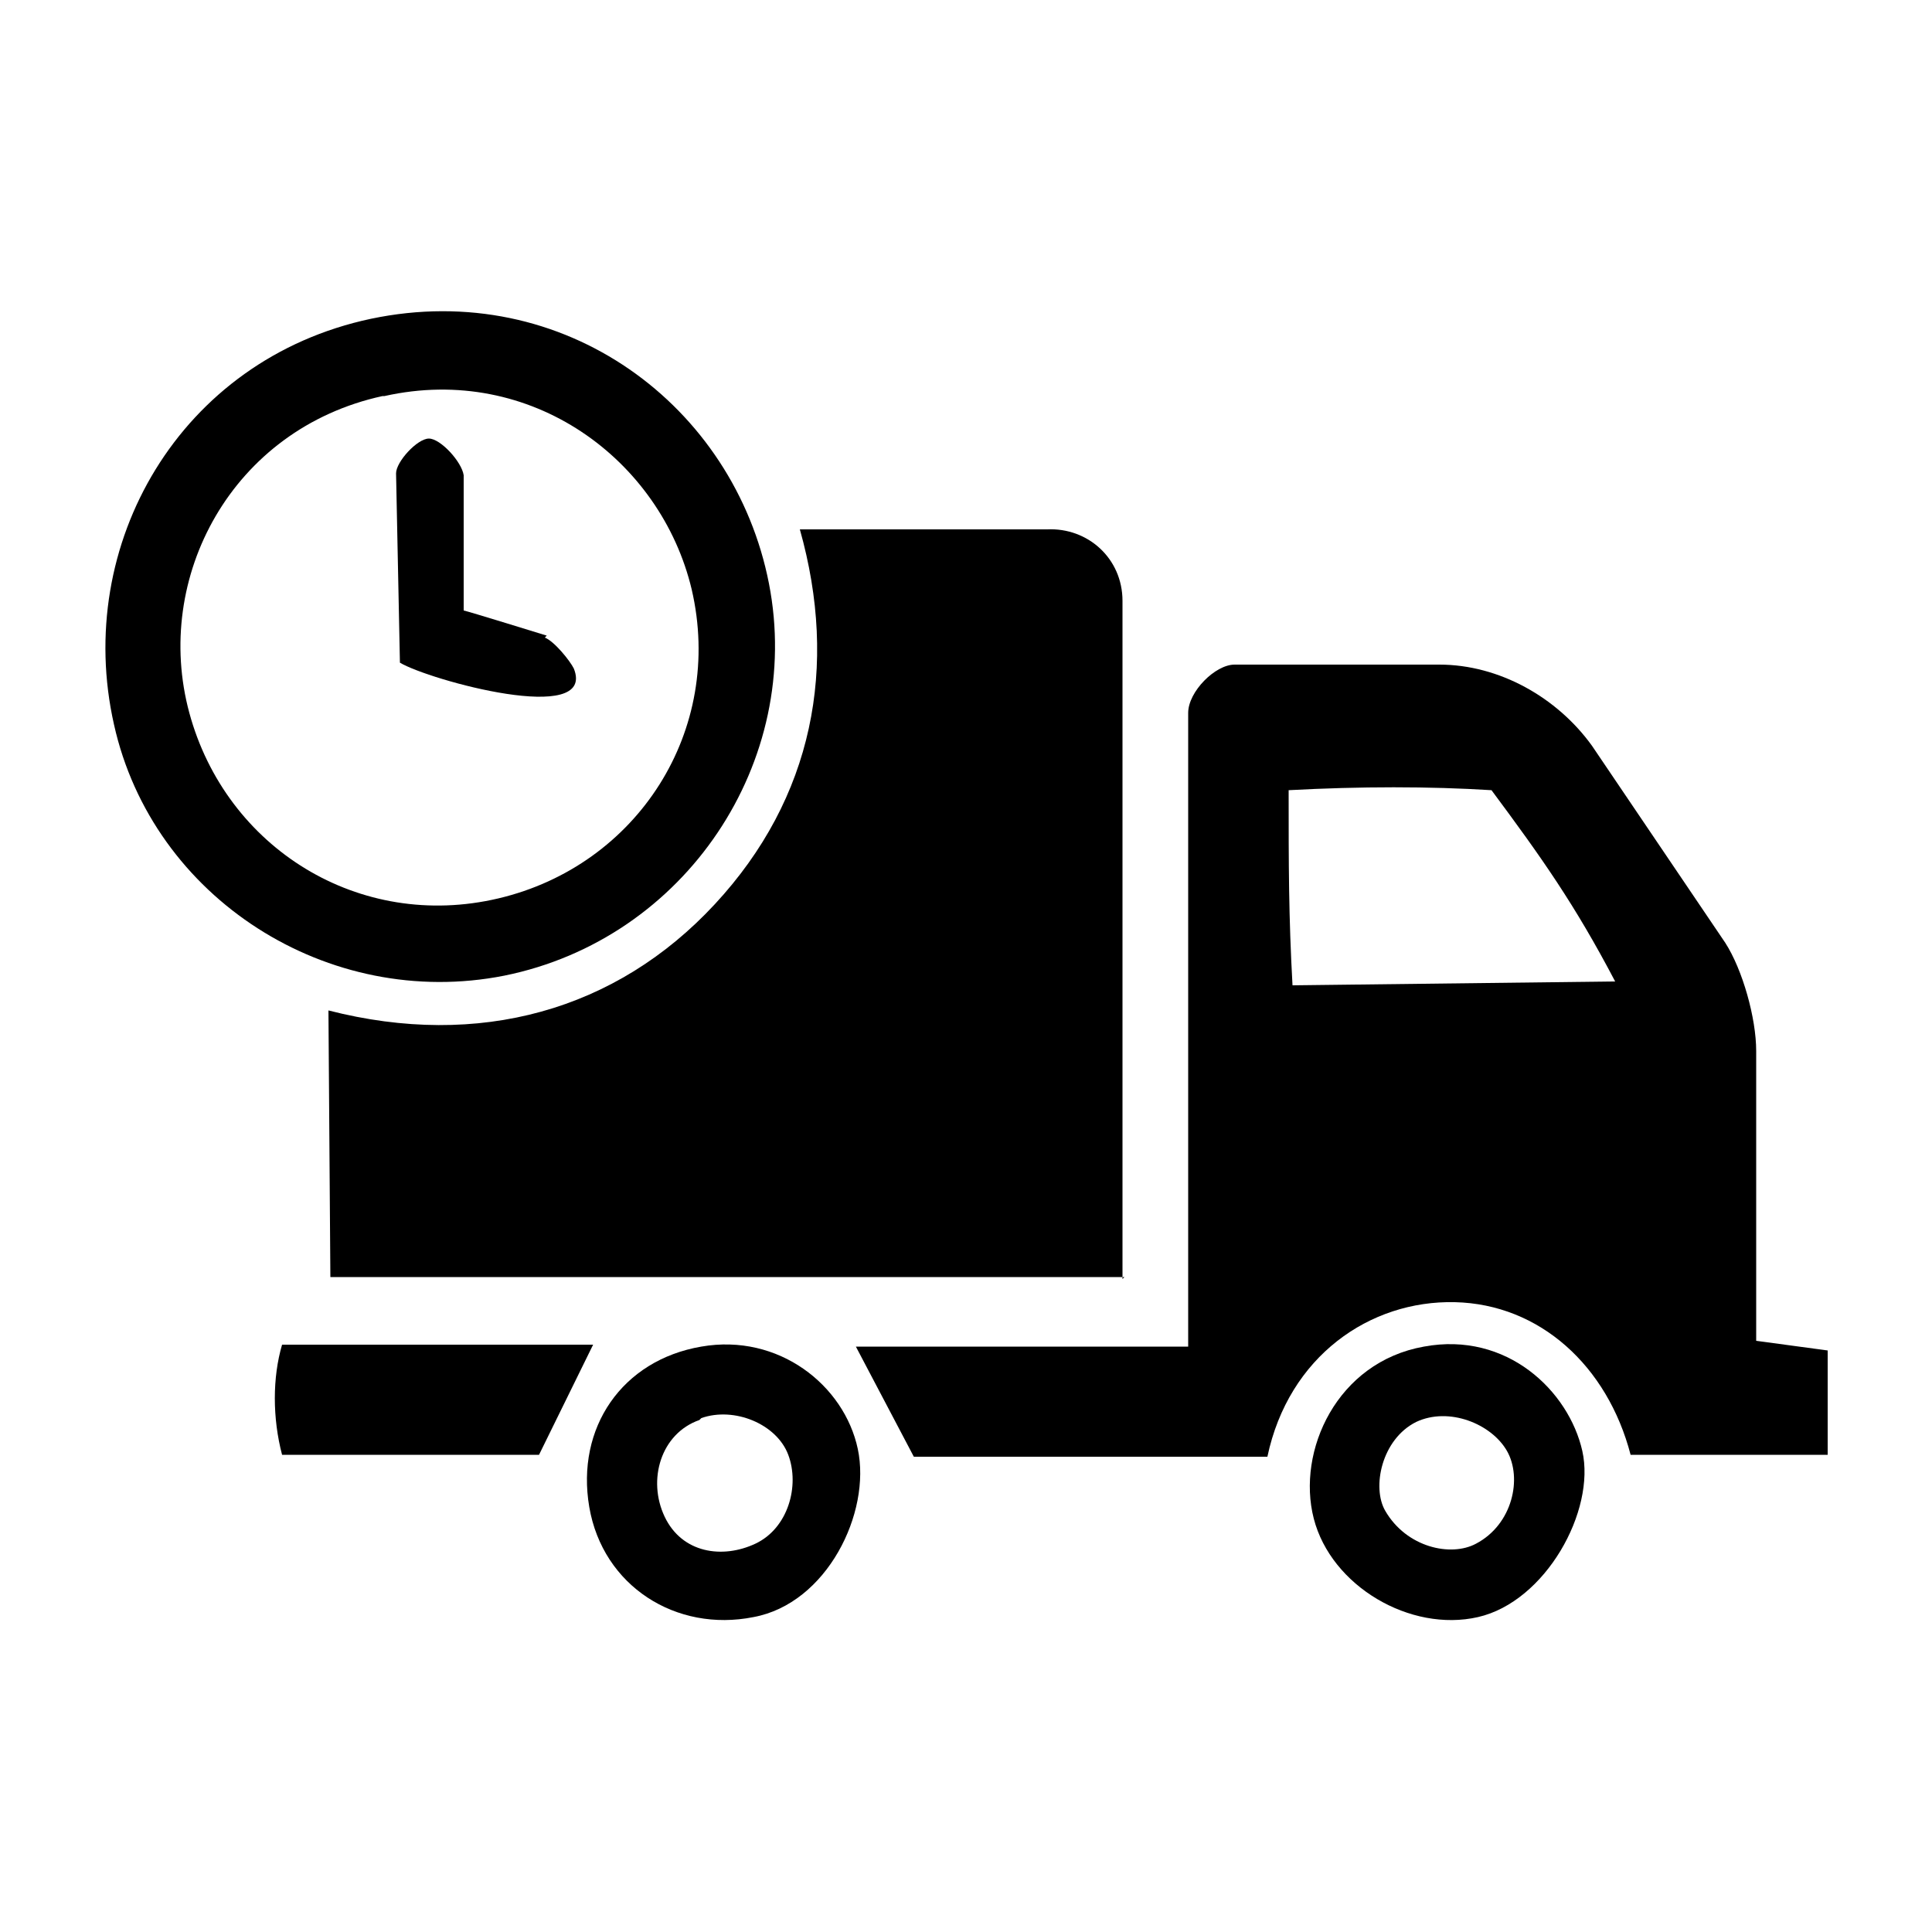 <?xml version="1.0" encoding="UTF-8"?>
<svg id="Warstwa_1" xmlns="http://www.w3.org/2000/svg" version="1.1" viewBox="0 0 100 100">
  <!-- Generator: Adobe Illustrator 30.1.0, SVG Export Plug-In . SVG Version: 2.1.1 Build 136)  -->
  <path d="M58.2,66.1H17.1s-.1-13.8-.1-13.8c7.8,2,14.9,0,20-5.5s6.4-12.3,4.4-19.4h12.8c2.1-.1,3.9,1.5,3.9,3.7v35.1Z"/>
  <path d="M94.6,75.3h-10.2c-1.2-4.6-4.7-7.8-9.1-7.9s-8.6,2.8-9.7,8h-18.3s-3-5.7-3-5.7h17.2c0-.1,0-32.8,0-32.8,0-1.1,1.4-2.5,2.4-2.5h10.6c3.1,0,6.1,1.7,7.9,4.2l6.9,10.2c.9,1.4,1.6,3.9,1.6,5.6v15s3.7.5,3.7.5v5.5ZM83.6,50.8c-2.1-4-3.8-6.4-6.4-9.9-3.2-.2-6.8-.2-10.5,0,0,3.9,0,6.5.2,10.1l16.7-.2Z"/>
  <path d="M19.2,16.5c10-2.1,18.8,4.5,20.6,13.7s-4.3,18.4-13.7,20.3c-9.1,1.8-18.2-4-20.2-13-2.1-9.3,3.4-18.9,13.3-21ZM19.8,20.5c-7.8,1.7-11.9,9.4-10,16.4s8.8,11.3,16,9.6,11.7-8.7,10-16c-1.6-6.7-8.3-11.7-15.9-10Z"/>
  <path d="M73.7,69.7c4.3-.8,7.5,2.3,8.2,5.4s-1.9,7.8-5.4,8.6-7.6-1.6-8.5-5.1,1.2-8.1,5.7-8.9ZM73.3,73.6c-1.8.9-2.3,3.4-1.6,4.6,1.1,1.9,3.4,2.4,4.7,1.7,1.9-1,2.4-3.4,1.6-4.8s-3-2.3-4.7-1.5Z"/>
  <path d="M36.3,69.7c4-.7,7.4,2,8.1,5.3s-1.6,8-5.4,8.7c-4,.8-7.8-1.6-8.5-5.7s1.7-7.6,5.8-8.3ZM36.2,73.5c-2,.7-2.7,3.1-1.8,5s3,2.2,4.7,1.4,2.3-3,1.7-4.6-2.8-2.5-4.5-1.9Z"/>
  <path d="M28,75.3h-13.4c-.5-1.9-.5-4,0-5.7h16.1s-2.8,5.7-2.8,5.7Z"/>
  <path d="M28.2,33c.5.2,1.3,1.2,1.5,1.6,1.2,3-7.5.6-9-.3l-.2-9.8c0-.6,1.1-1.8,1.7-1.8s1.7,1.2,1.8,1.9v7c.1,0,4.3,1.3,4.3,1.3Z"/>
</svg>